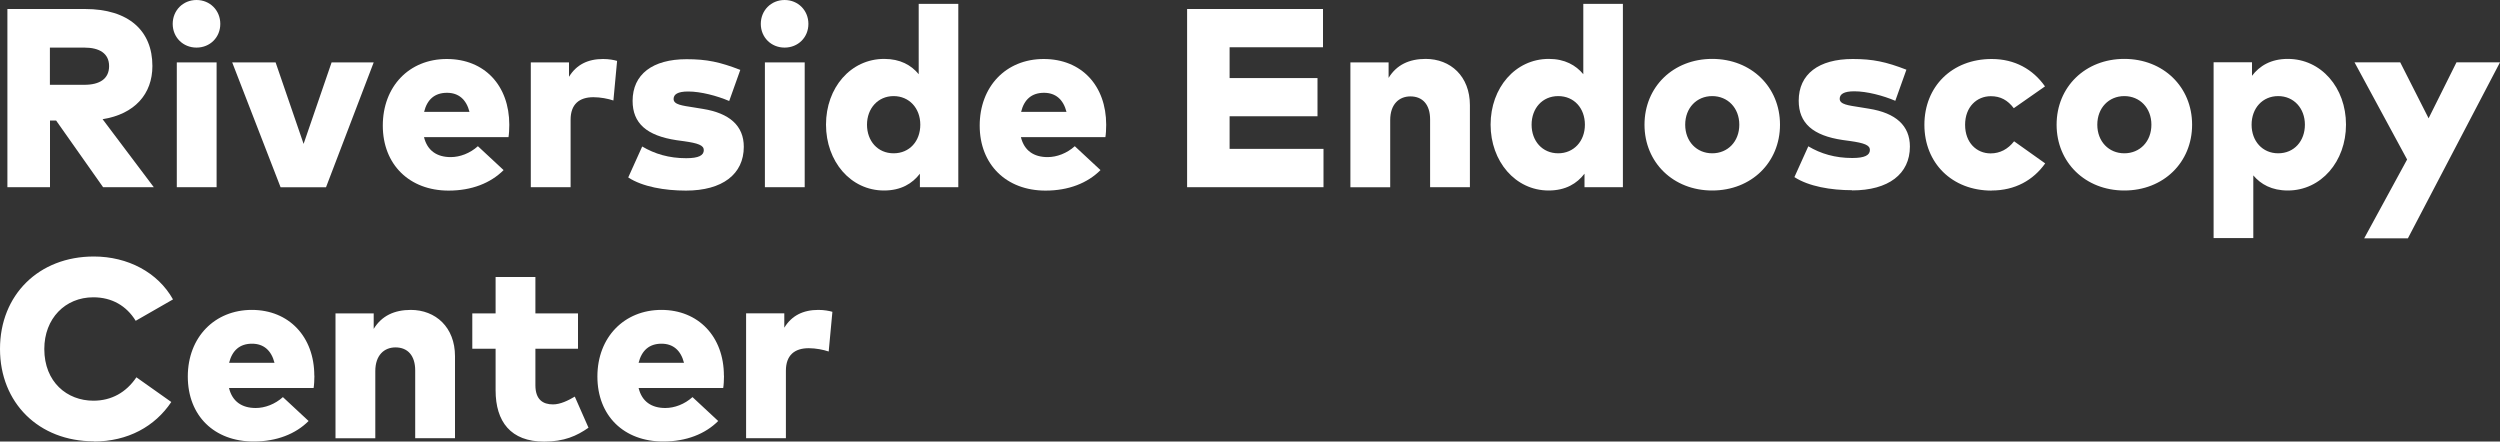 <?xml version="1.0" encoding="UTF-8"?>
<svg id="Layer_2" xmlns="http://www.w3.org/2000/svg" viewBox="0 0 250 44.15">
  <rect x="0" y="0" width="250" height="44.15" fill="#333333" stroke="none"/>
  <defs>
    <style>
      .cls-1 {
        fill: #fff;
      }
    </style>
  </defs>
  <g id="Layer_1-2" data-name="Layer_1">
    <g>
      <g>
        <path class="cls-1" d="M5.62,12.05h-.62v6.67H.74V.9h7.75c4.4,0,6.75,2.19,6.75,5.7,0,2.81-1.78,4.81-4.98,5.32l5.12,6.8h-5.07l-4.7-6.67ZM4.99,4.76v3.72h3.45c1.53,0,2.47-.6,2.47-1.87s-.97-1.85-2.47-1.85h-3.45Z"/>
        <path class="cls-1" d="M17.27,2.39c0-1.35,1.03-2.39,2.38-2.39s2.38,1.04,2.38,2.39-1.03,2.37-2.38,2.37-2.38-1.03-2.38-2.37ZM21.66,18.72h-3.98V6.24h3.98v12.49Z"/>
        <path class="cls-1" d="M37.37,6.24l-4.77,12.49h-4.54l-4.84-12.49h4.34l2.8,8.15,2.8-8.15h4.21Z"/>
        <path class="cls-1" d="M50.86,13.71h-8.46c.33,1.36,1.3,2,2.67,2,.93,0,1.93-.38,2.72-1.09l2.57,2.39c-1.3,1.3-3.19,2.05-5.5,2.05-3.92,0-6.58-2.61-6.58-6.5s2.61-6.66,6.4-6.66,6.25,2.67,6.25,6.58c0,.41-.03.97-.08,1.23ZM46.95,11.19c-.32-1.25-1.09-1.91-2.25-1.91-1.23,0-1.99.67-2.29,1.91h4.54Z"/>
        <path class="cls-1" d="M61.71,6.08l-.37,3.97c-.53-.18-1.29-.33-2-.33-1.41,0-2.28.7-2.28,2.25v6.75h-3.98V6.24h3.82v1.44c.74-1.21,1.88-1.78,3.41-1.78.59,0,1.09.1,1.4.19Z"/>
        <path class="cls-1" d="M62.83,17.73l1.39-3.08c1.25.74,2.67,1.17,4.4,1.17,1.25,0,1.76-.28,1.76-.81,0-.48-.57-.69-1.99-.89l-.73-.1c-2.99-.45-4.4-1.69-4.4-3.93,0-2.66,2-4.17,5.4-4.17,2.02,0,3.33.28,5.37,1.07l-1.11,3.11c-1.22-.52-2.84-.95-4.1-.95-1.06,0-1.46.29-1.46.75,0,.57.88.66,2.01.84l.92.15c2.67.43,4.09,1.69,4.09,3.79,0,2.74-2.14,4.38-5.78,4.38-2.13,0-4.34-.38-5.77-1.31Z"/>
        <path class="cls-1" d="M76.08,2.39c0-1.35,1.03-2.39,2.38-2.39s2.38,1.04,2.38,2.39-1.03,2.37-2.38,2.37-2.38-1.03-2.38-2.37ZM80.47,18.72h-3.98V6.24h3.98v12.49Z"/>
        <path class="cls-1" d="M95.83.39v18.33h-3.84v-1.35c-.75.98-1.88,1.68-3.59,1.68-3.33,0-5.8-2.9-5.8-6.59s2.47-6.57,5.82-6.57c1.6,0,2.7.62,3.45,1.53V.39h3.97ZM92.03,12.47c0-1.65-1.11-2.86-2.67-2.86s-2.66,1.23-2.66,2.86,1.07,2.86,2.66,2.86,2.67-1.21,2.67-2.86Z"/>
        <path class="cls-1" d="M110.55,13.71h-8.46c.33,1.36,1.3,2,2.67,2,.93,0,1.93-.38,2.72-1.09l2.57,2.39c-1.3,1.3-3.19,2.05-5.5,2.05-3.92,0-6.58-2.61-6.58-6.5s2.61-6.66,6.4-6.66,6.25,2.67,6.25,6.58c0,.41-.03.97-.08,1.23ZM106.65,11.19c-.32-1.25-1.09-1.91-2.25-1.91-1.23,0-1.99.67-2.29,1.91h4.54Z"/>
      </g>
      <path class="cls-1" d="M122.96,14.89v-3.26h8.79v-3.82h-8.79v-3.08h9.34V.9h-13.59v17.82h13.64v-3.83h-9.39ZM142.58,5.89c-1.67,0-2.93.6-3.72,1.9v-1.55h-3.82v12.49h3.98v-6.72c0-1.59.89-2.37,2.02-2.37,1.23,0,1.97.83,1.97,2.3v6.78h3.98v-8.2c0-2.89-1.93-4.63-4.43-4.63h0ZM158.33.39v7.03c-.75-.9-1.85-1.53-3.45-1.53-3.35,0-5.82,2.9-5.82,6.57s2.47,6.59,5.8,6.59c1.71,0,2.84-.7,3.59-1.68v1.35h3.84V.39h-3.97ZM155.82,15.33c-1.59,0-2.66-1.23-2.66-2.86s1.07-2.86,2.66-2.86,2.67,1.21,2.67,2.86-1.11,2.86-2.67,2.86h0ZM171.22,19.05c3.91,0,6.78-2.8,6.78-6.58s-2.88-6.58-6.78-6.58-6.77,2.8-6.77,6.58,2.88,6.58,6.77,6.58h0ZM171.22,15.33c-1.55,0-2.7-1.18-2.7-2.86s1.15-2.86,2.7-2.86,2.71,1.18,2.71,2.86-1.15,2.86-2.71,2.86h0ZM185.21,19.04c3.64,0,5.78-1.64,5.78-4.38,0-2.1-1.41-3.36-4.09-3.79l-.92-.15c-1.13-.18-2.01-.27-2.01-.84,0-.46.41-.75,1.46-.75,1.26,0,2.88.43,4.1.95l1.11-3.11c-2.04-.79-3.35-1.07-5.37-1.07-3.4,0-5.4,1.51-5.4,4.17,0,2.24,1.41,3.49,4.4,3.93l.73.1c1.41.2,1.99.41,1.99.89,0,.53-.51.81-1.76.81-1.73,0-3.16-.43-4.4-1.17l-1.39,3.08c1.43.93,3.64,1.31,5.77,1.31h0ZM199.17,19.05c2.32,0,4.15-1.02,5.35-2.71l-3.11-2.21c-.62.79-1.41,1.21-2.35,1.21-1.39,0-2.55-1.06-2.55-2.86s1.18-2.86,2.57-2.86c.97,0,1.68.39,2.3,1.2l3.12-2.18c-1.2-1.71-3.02-2.74-5.33-2.74-3.98,0-6.73,2.76-6.73,6.58s2.75,6.58,6.73,6.58h0ZM212.43,19.05c3.91,0,6.78-2.8,6.78-6.58s-2.88-6.58-6.78-6.58-6.77,2.8-6.77,6.58,2.88,6.58,6.77,6.58h0ZM212.43,15.33c-1.55,0-2.7-1.18-2.7-2.86s1.15-2.86,2.7-2.86,2.71,1.18,2.71,2.86-1.15,2.86-2.71,2.86h0ZM228.78,5.89c-1.69,0-2.83.7-3.58,1.69v-1.35h-3.84v17.58h3.97v-6.27c.75.89,1.85,1.51,3.45,1.51,3.33,0,5.82-2.9,5.82-6.59s-2.48-6.57-5.82-6.57h0ZM227.82,15.33c-1.57,0-2.66-1.21-2.66-2.86s1.09-2.86,2.66-2.86,2.67,1.23,2.67,2.86-1.07,2.86-2.67,2.86h0ZM245.65,6.23l-2.79,5.6-2.84-5.6h-4.57l5.26,9.72-4.29,7.88h4.37l9.21-17.6h-4.35Z"/>
      <path class="cls-1" d="M9.38,44.15c3.41,0,6.12-1.51,7.75-3.95l-3.49-2.47c-1.02,1.51-2.49,2.34-4.3,2.34-2.63,0-4.91-1.86-4.91-5.17,0-3.05,2.09-5.17,4.9-5.17,1.85,0,3.31.84,4.24,2.35l3.73-2.14c-1.51-2.7-4.52-4.29-7.92-4.29-5.5,0-9.38,3.84-9.38,9.24s3.88,9.24,9.38,9.24h0ZM31.43,37.57c0-3.91-2.55-6.58-6.25-6.58s-6.4,2.72-6.4,6.66,2.66,6.5,6.58,6.5c2.3,0,4.2-.75,5.5-2.05l-2.57-2.39c-.79.71-1.79,1.09-2.72,1.09-1.37,0-2.34-.64-2.67-2h8.46c.05-.27.08-.83.08-1.23h0ZM22.91,36.28c.31-1.23,1.06-1.91,2.29-1.91,1.16,0,1.93.66,2.25,1.91h-4.54ZM41.09,30.99c-1.67,0-2.93.6-3.72,1.9v-1.55h-3.82v12.49h3.98v-6.72c0-1.59.89-2.37,2.02-2.37,1.23,0,1.97.83,1.97,2.3v6.78h3.98v-8.2c0-2.89-1.93-4.63-4.43-4.63h0ZM57.48,39.66c-.64.38-1.44.78-2.18.78-1.01,0-1.76-.48-1.76-1.92v-3.65h4.26v-3.53h-4.26v-3.64h-3.98v3.64h-2.33v3.53h2.33v4.16c0,3.13,1.51,5.13,4.85,5.13,2.01,0,3.27-.57,4.44-1.39l-1.37-3.11ZM72.39,37.57c0-3.91-2.55-6.58-6.25-6.58s-6.4,2.72-6.4,6.66,2.66,6.5,6.58,6.5c2.3,0,4.2-.75,5.5-2.05l-2.57-2.39c-.79.71-1.79,1.09-2.72,1.09-1.37,0-2.34-.64-2.67-2h8.46c.05-.27.08-.83.08-1.23h0ZM63.86,36.28c.31-1.23,1.06-1.91,2.29-1.91,1.16,0,1.93.66,2.25,1.91h-4.54Z"/>
      <path class="cls-1" d="M81.84,30.99c-1.53,0-2.67.57-3.41,1.78v-1.44h-3.82v12.49h3.98v-6.75c0-1.55.87-2.25,2.28-2.25.71,0,1.46.15,2,.33l.37-3.97c-.31-.09-.81-.19-1.4-.19h0Z"/>
    </g>
  </g>
</svg>